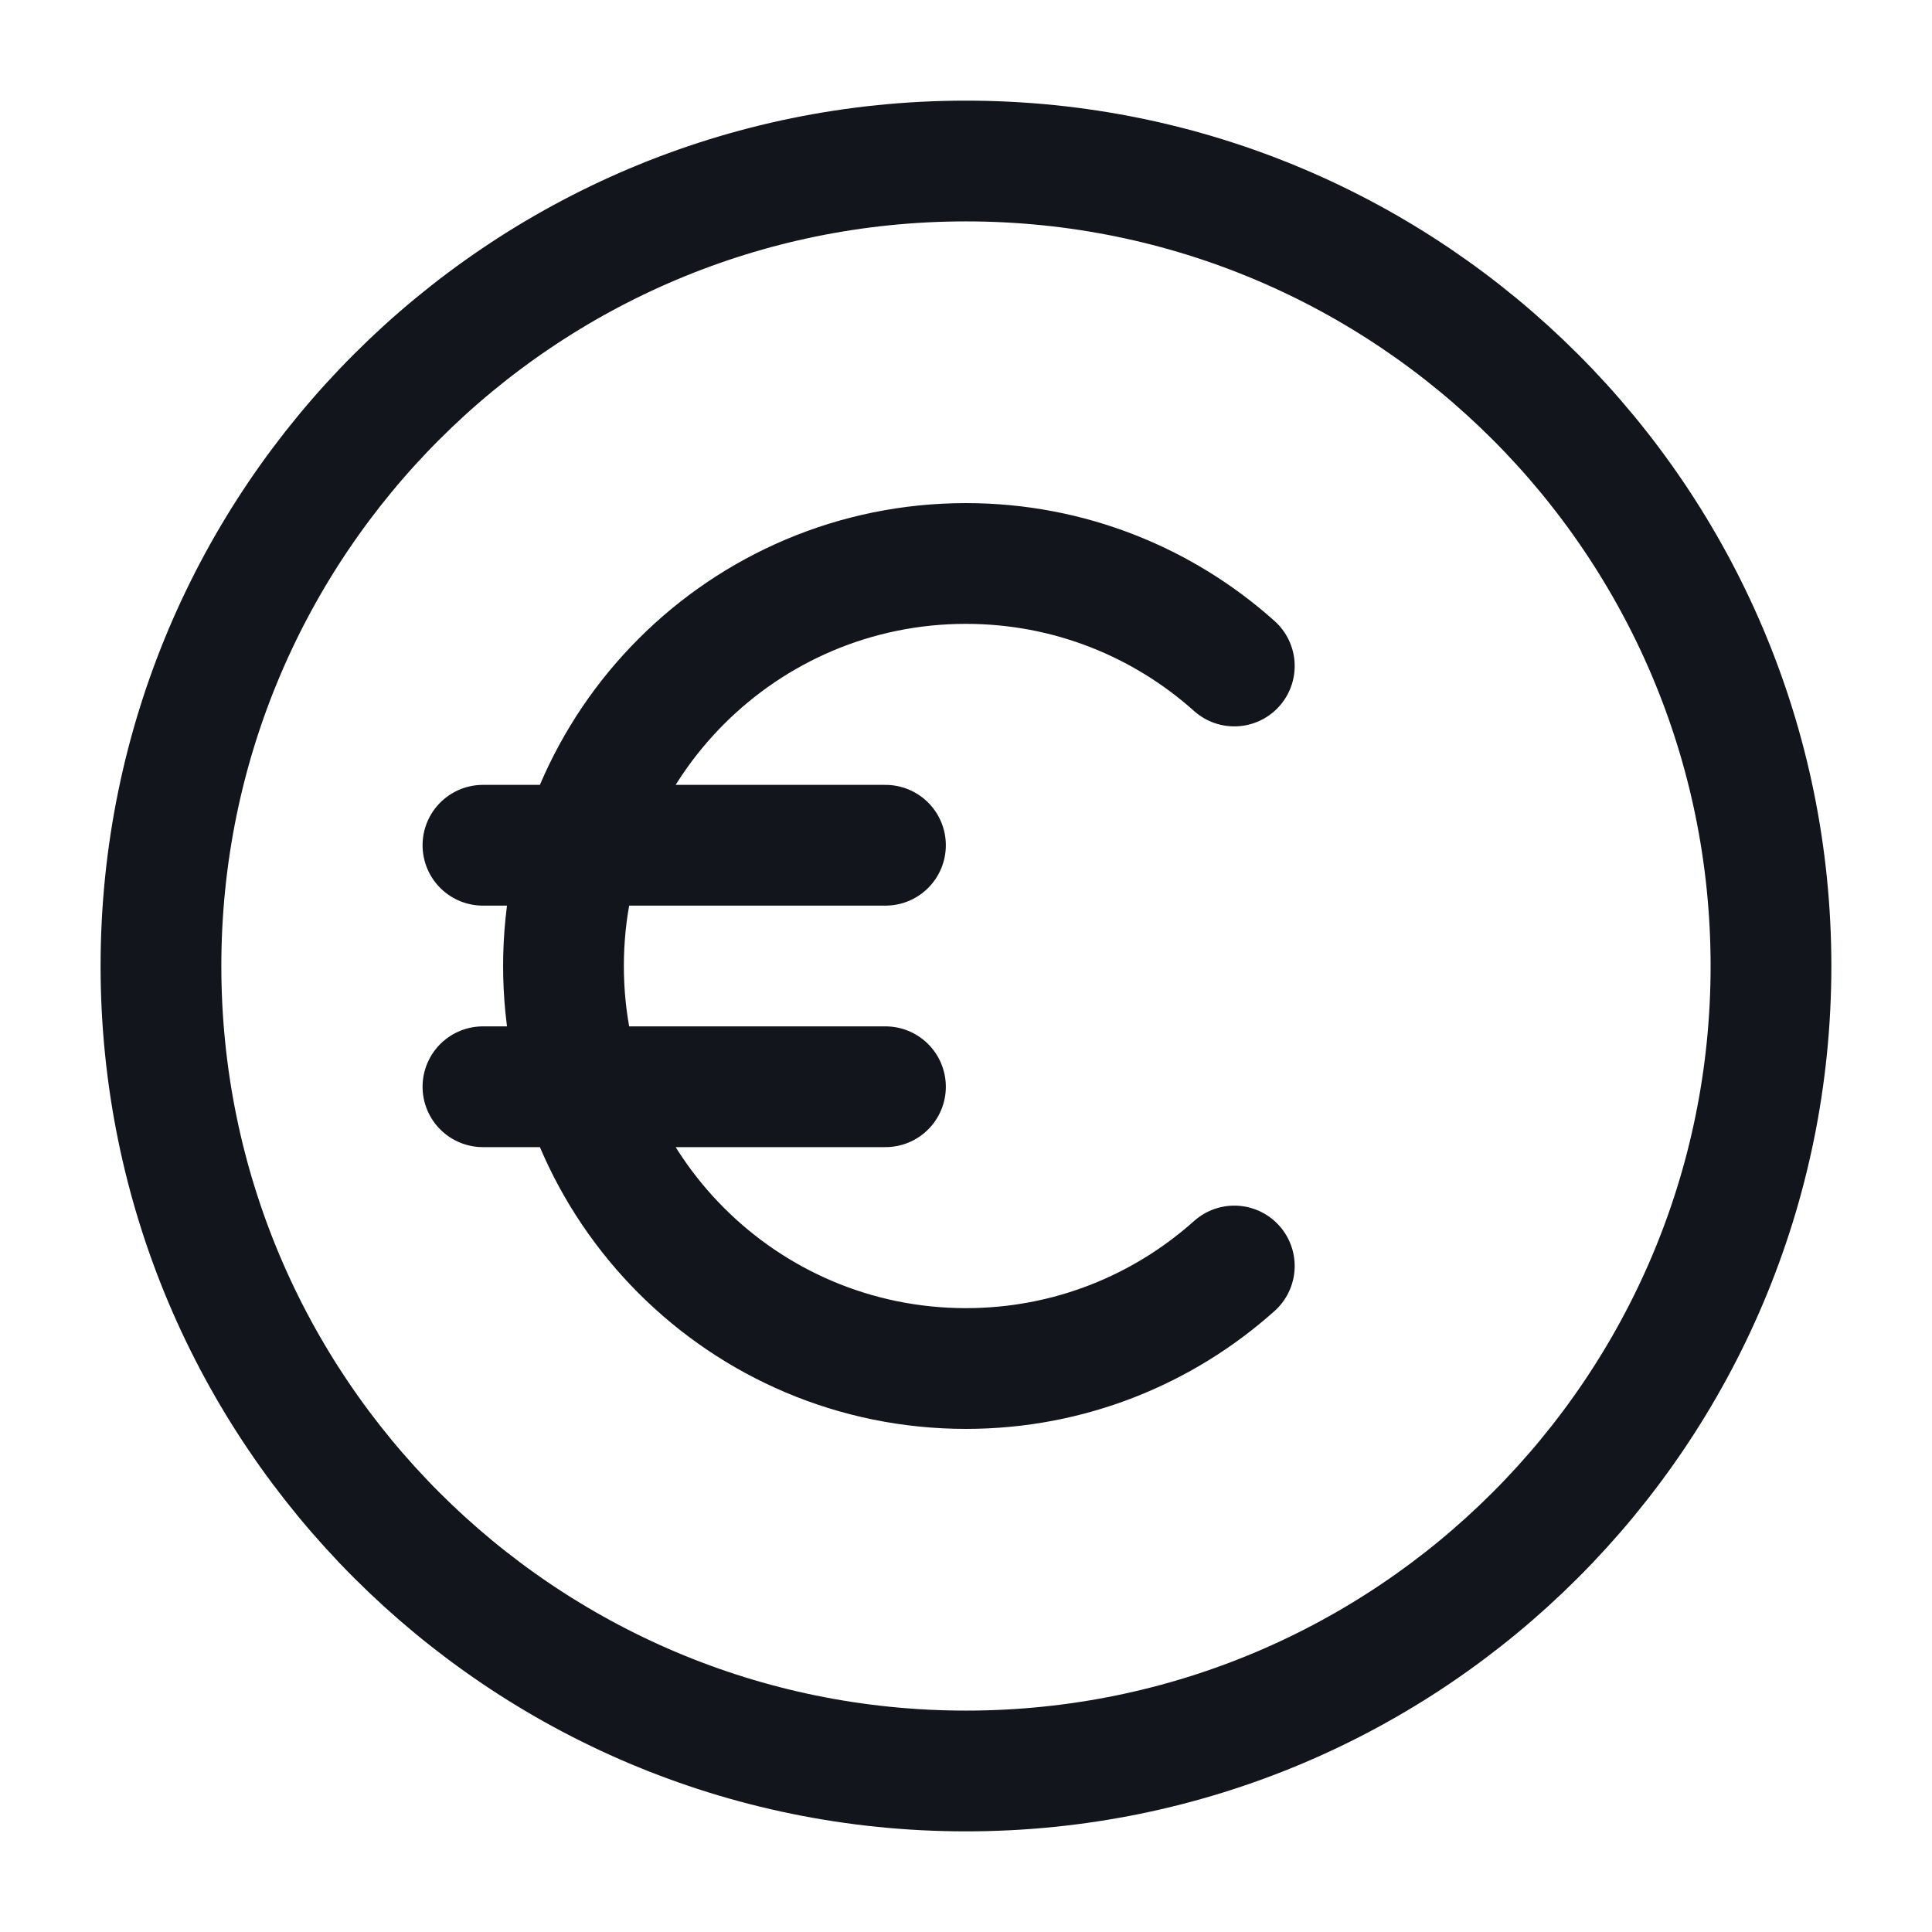 <svg width="32" height="32" viewBox="0 0 32 32" fill="none" xmlns="http://www.w3.org/2000/svg">
<mask id="mask0_327_12857" style="mask-type:alpha" maskUnits="userSpaceOnUse" x="0" y="0" width="32" height="32">
<rect width="32" height="32" fill="white"/>
</mask>
<g mask="url(#mask0_327_12857)">
<path d="M20.444 11.031C19.264 9.975 17.707 9.333 15.999 9.333C12.317 9.333 9.333 12.318 9.333 16C9.333 19.682 12.317 22.667 15.999 22.667C17.707 22.667 19.264 22.025 20.444 20.969M7.999 18H14.666M7.999 14H14.666M29.333 16C29.333 23.364 23.363 29.333 15.999 29.333C8.636 29.333 2.666 23.364 2.666 16C2.666 8.636 8.636 2.667 15.999 2.667C23.363 2.667 29.333 8.636 29.333 16Z" stroke="#12151C" stroke-width="2" stroke-linecap="round" stroke-linejoin="round"/>
</g>
</svg>
